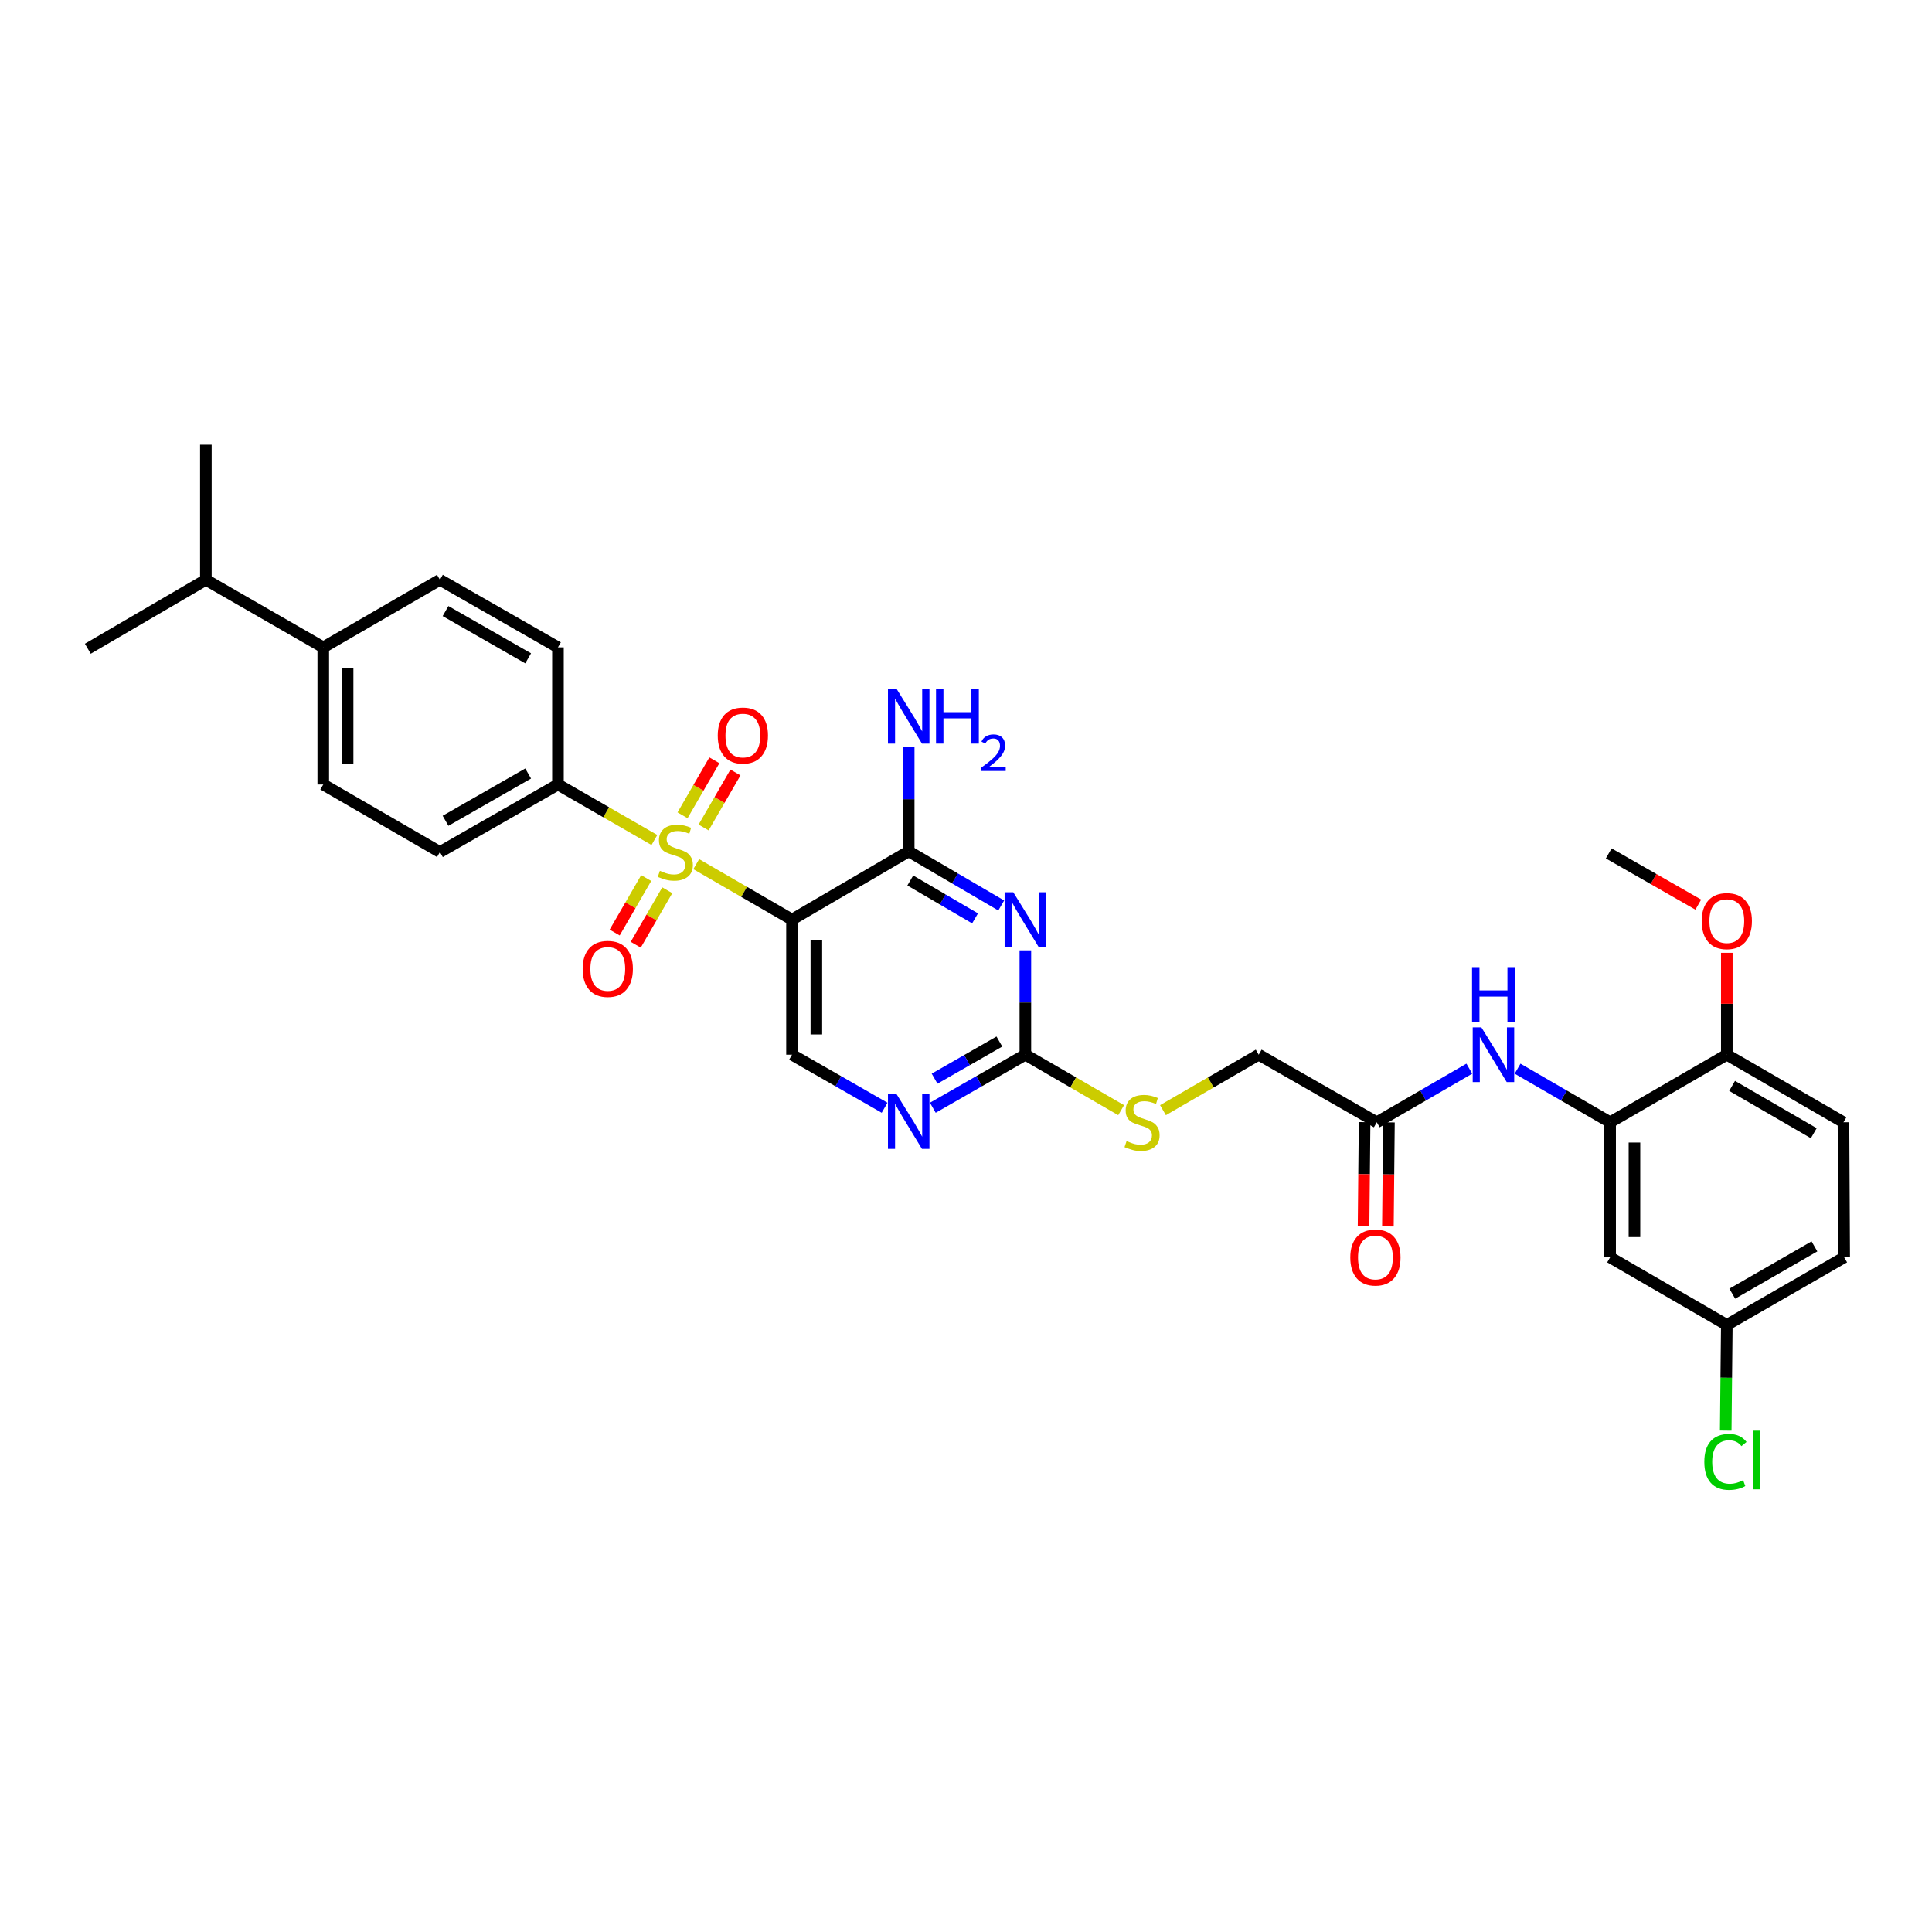 <?xml version='1.0' encoding='iso-8859-1'?>
<svg version='1.1' baseProfile='full'
              xmlns='http://www.w3.org/2000/svg'
                      xmlns:rdkit='http://www.rdkit.org/xml'
                      xmlns:xlink='http://www.w3.org/1999/xlink'
                  xml:space='preserve'
width='1000px' height='1000px' viewBox='0 0 1000 1000'>
<!-- END OF HEADER -->
<rect style='opacity:1.0;fill:#FFFFFF;stroke:none' width='1000' height='1000' x='0' y='0'> </rect>
<path class='bond-0' d='M 360.374,447.289 L 385.16,461.64' style='fill:none;fill-rule:evenodd;stroke:#CCCC00;stroke-width:6px;stroke-linecap:butt;stroke-linejoin:miter;stroke-opacity:1' />
<path class='bond-0' d='M 385.16,461.64 L 409.946,475.991' style='fill:none;fill-rule:evenodd;stroke:#000000;stroke-width:6px;stroke-linecap:butt;stroke-linejoin:miter;stroke-opacity:1' />
<path class='bond-7' d='M 338.716,434.788 L 313.755,420.424' style='fill:none;fill-rule:evenodd;stroke:#CCCC00;stroke-width:6px;stroke-linecap:butt;stroke-linejoin:miter;stroke-opacity:1' />
<path class='bond-7' d='M 313.755,420.424 L 288.794,406.06' style='fill:none;fill-rule:evenodd;stroke:#000000;stroke-width:6px;stroke-linecap:butt;stroke-linejoin:miter;stroke-opacity:1' />
<path class='bond-9' d='M 334.473,454.491 L 326.315,468.585' style='fill:none;fill-rule:evenodd;stroke:#CCCC00;stroke-width:6px;stroke-linecap:butt;stroke-linejoin:miter;stroke-opacity:1' />
<path class='bond-9' d='M 326.315,468.585 L 318.156,482.679' style='fill:none;fill-rule:evenodd;stroke:#FF0000;stroke-width:6px;stroke-linecap:butt;stroke-linejoin:miter;stroke-opacity:1' />
<path class='bond-9' d='M 345.377,460.803 L 337.219,474.897' style='fill:none;fill-rule:evenodd;stroke:#CCCC00;stroke-width:6px;stroke-linecap:butt;stroke-linejoin:miter;stroke-opacity:1' />
<path class='bond-9' d='M 337.219,474.897 L 329.06,488.991' style='fill:none;fill-rule:evenodd;stroke:#FF0000;stroke-width:6px;stroke-linecap:butt;stroke-linejoin:miter;stroke-opacity:1' />
<path class='bond-10' d='M 364.184,428.314 L 372.425,414.077' style='fill:none;fill-rule:evenodd;stroke:#CCCC00;stroke-width:6px;stroke-linecap:butt;stroke-linejoin:miter;stroke-opacity:1' />
<path class='bond-10' d='M 372.425,414.077 L 380.667,399.841' style='fill:none;fill-rule:evenodd;stroke:#FF0000;stroke-width:6px;stroke-linecap:butt;stroke-linejoin:miter;stroke-opacity:1' />
<path class='bond-10' d='M 353.28,422.002 L 361.522,407.765' style='fill:none;fill-rule:evenodd;stroke:#CCCC00;stroke-width:6px;stroke-linecap:butt;stroke-linejoin:miter;stroke-opacity:1' />
<path class='bond-10' d='M 361.522,407.765 L 369.763,393.529' style='fill:none;fill-rule:evenodd;stroke:#FF0000;stroke-width:6px;stroke-linecap:butt;stroke-linejoin:miter;stroke-opacity:1' />
<path class='bond-2' d='M 409.946,475.991 L 470.344,440.665' style='fill:none;fill-rule:evenodd;stroke:#000000;stroke-width:6px;stroke-linecap:butt;stroke-linejoin:miter;stroke-opacity:1' />
<path class='bond-6' d='M 409.946,475.991 L 409.946,545.908' style='fill:none;fill-rule:evenodd;stroke:#000000;stroke-width:6px;stroke-linecap:butt;stroke-linejoin:miter;stroke-opacity:1' />
<path class='bond-6' d='M 422.545,486.478 L 422.545,535.42' style='fill:none;fill-rule:evenodd;stroke:#000000;stroke-width:6px;stroke-linecap:butt;stroke-linejoin:miter;stroke-opacity:1' />
<path class='bond-1' d='M 518.238,468.685 L 494.291,454.675' style='fill:none;fill-rule:evenodd;stroke:#0000FF;stroke-width:6px;stroke-linecap:butt;stroke-linejoin:miter;stroke-opacity:1' />
<path class='bond-1' d='M 494.291,454.675 L 470.344,440.665' style='fill:none;fill-rule:evenodd;stroke:#000000;stroke-width:6px;stroke-linecap:butt;stroke-linejoin:miter;stroke-opacity:1' />
<path class='bond-1' d='M 504.692,475.356 L 487.929,465.549' style='fill:none;fill-rule:evenodd;stroke:#0000FF;stroke-width:6px;stroke-linecap:butt;stroke-linejoin:miter;stroke-opacity:1' />
<path class='bond-1' d='M 487.929,465.549 L 471.166,455.743' style='fill:none;fill-rule:evenodd;stroke:#000000;stroke-width:6px;stroke-linecap:butt;stroke-linejoin:miter;stroke-opacity:1' />
<path class='bond-33' d='M 530.727,491.899 L 530.727,518.903' style='fill:none;fill-rule:evenodd;stroke:#0000FF;stroke-width:6px;stroke-linecap:butt;stroke-linejoin:miter;stroke-opacity:1' />
<path class='bond-33' d='M 530.727,518.903 L 530.727,545.908' style='fill:none;fill-rule:evenodd;stroke:#000000;stroke-width:6px;stroke-linecap:butt;stroke-linejoin:miter;stroke-opacity:1' />
<path class='bond-17' d='M 470.344,440.665 L 470.344,413.654' style='fill:none;fill-rule:evenodd;stroke:#000000;stroke-width:6px;stroke-linecap:butt;stroke-linejoin:miter;stroke-opacity:1' />
<path class='bond-17' d='M 470.344,413.654 L 470.344,386.643' style='fill:none;fill-rule:evenodd;stroke:#0000FF;stroke-width:6px;stroke-linecap:butt;stroke-linejoin:miter;stroke-opacity:1' />
<path class='bond-3' d='M 530.727,545.908 L 506.775,559.637' style='fill:none;fill-rule:evenodd;stroke:#000000;stroke-width:6px;stroke-linecap:butt;stroke-linejoin:miter;stroke-opacity:1' />
<path class='bond-3' d='M 506.775,559.637 L 482.824,573.366' style='fill:none;fill-rule:evenodd;stroke:#0000FF;stroke-width:6px;stroke-linecap:butt;stroke-linejoin:miter;stroke-opacity:1' />
<path class='bond-3' d='M 517.276,539.096 L 500.51,548.706' style='fill:none;fill-rule:evenodd;stroke:#000000;stroke-width:6px;stroke-linecap:butt;stroke-linejoin:miter;stroke-opacity:1' />
<path class='bond-3' d='M 500.51,548.706 L 483.744,558.317' style='fill:none;fill-rule:evenodd;stroke:#0000FF;stroke-width:6px;stroke-linecap:butt;stroke-linejoin:miter;stroke-opacity:1' />
<path class='bond-13' d='M 530.727,545.908 L 555.513,560.264' style='fill:none;fill-rule:evenodd;stroke:#000000;stroke-width:6px;stroke-linecap:butt;stroke-linejoin:miter;stroke-opacity:1' />
<path class='bond-13' d='M 555.513,560.264 L 580.3,574.62' style='fill:none;fill-rule:evenodd;stroke:#CCCC00;stroke-width:6px;stroke-linecap:butt;stroke-linejoin:miter;stroke-opacity:1' />
<path class='bond-4' d='M 833.394,580.89 L 809.444,567.015' style='fill:none;fill-rule:evenodd;stroke:#000000;stroke-width:6px;stroke-linecap:butt;stroke-linejoin:miter;stroke-opacity:1' />
<path class='bond-4' d='M 809.444,567.015 L 785.495,553.14' style='fill:none;fill-rule:evenodd;stroke:#0000FF;stroke-width:6px;stroke-linecap:butt;stroke-linejoin:miter;stroke-opacity:1' />
<path class='bond-12' d='M 833.394,580.89 L 833.394,650.807' style='fill:none;fill-rule:evenodd;stroke:#000000;stroke-width:6px;stroke-linecap:butt;stroke-linejoin:miter;stroke-opacity:1' />
<path class='bond-12' d='M 845.992,591.378 L 845.992,640.319' style='fill:none;fill-rule:evenodd;stroke:#000000;stroke-width:6px;stroke-linecap:butt;stroke-linejoin:miter;stroke-opacity:1' />
<path class='bond-14' d='M 833.394,580.89 L 893.791,545.908' style='fill:none;fill-rule:evenodd;stroke:#000000;stroke-width:6px;stroke-linecap:butt;stroke-linejoin:miter;stroke-opacity:1' />
<path class='bond-5' d='M 457.863,573.367 L 433.905,559.637' style='fill:none;fill-rule:evenodd;stroke:#0000FF;stroke-width:6px;stroke-linecap:butt;stroke-linejoin:miter;stroke-opacity:1' />
<path class='bond-5' d='M 433.905,559.637 L 409.946,545.908' style='fill:none;fill-rule:evenodd;stroke:#000000;stroke-width:6px;stroke-linecap:butt;stroke-linejoin:miter;stroke-opacity:1' />
<path class='bond-18' d='M 288.794,406.06 L 288.794,335.066' style='fill:none;fill-rule:evenodd;stroke:#000000;stroke-width:6px;stroke-linecap:butt;stroke-linejoin:miter;stroke-opacity:1' />
<path class='bond-19' d='M 288.794,406.06 L 227.704,441.022' style='fill:none;fill-rule:evenodd;stroke:#000000;stroke-width:6px;stroke-linecap:butt;stroke-linejoin:miter;stroke-opacity:1' />
<path class='bond-19' d='M 273.373,400.37 L 230.61,424.843' style='fill:none;fill-rule:evenodd;stroke:#000000;stroke-width:6px;stroke-linecap:butt;stroke-linejoin:miter;stroke-opacity:1' />
<path class='bond-8' d='M 760.525,553.139 L 736.569,567.015' style='fill:none;fill-rule:evenodd;stroke:#0000FF;stroke-width:6px;stroke-linecap:butt;stroke-linejoin:miter;stroke-opacity:1' />
<path class='bond-8' d='M 736.569,567.015 L 712.613,580.89' style='fill:none;fill-rule:evenodd;stroke:#000000;stroke-width:6px;stroke-linecap:butt;stroke-linejoin:miter;stroke-opacity:1' />
<path class='bond-11' d='M 712.613,580.89 L 651.501,545.908' style='fill:none;fill-rule:evenodd;stroke:#000000;stroke-width:6px;stroke-linecap:butt;stroke-linejoin:miter;stroke-opacity:1' />
<path class='bond-16' d='M 706.313,580.827 L 706.044,607.752' style='fill:none;fill-rule:evenodd;stroke:#000000;stroke-width:6px;stroke-linecap:butt;stroke-linejoin:miter;stroke-opacity:1' />
<path class='bond-16' d='M 706.044,607.752 L 705.774,634.676' style='fill:none;fill-rule:evenodd;stroke:#FF0000;stroke-width:6px;stroke-linecap:butt;stroke-linejoin:miter;stroke-opacity:1' />
<path class='bond-16' d='M 718.912,580.953 L 718.642,607.878' style='fill:none;fill-rule:evenodd;stroke:#000000;stroke-width:6px;stroke-linecap:butt;stroke-linejoin:miter;stroke-opacity:1' />
<path class='bond-16' d='M 718.642,607.878 L 718.373,634.802' style='fill:none;fill-rule:evenodd;stroke:#FF0000;stroke-width:6px;stroke-linecap:butt;stroke-linejoin:miter;stroke-opacity:1' />
<path class='bond-23' d='M 833.394,650.807 L 893.791,685.776' style='fill:none;fill-rule:evenodd;stroke:#000000;stroke-width:6px;stroke-linecap:butt;stroke-linejoin:miter;stroke-opacity:1' />
<path class='bond-24' d='M 601.949,574.619 L 626.725,560.263' style='fill:none;fill-rule:evenodd;stroke:#CCCC00;stroke-width:6px;stroke-linecap:butt;stroke-linejoin:miter;stroke-opacity:1' />
<path class='bond-24' d='M 626.725,560.263 L 651.501,545.908' style='fill:none;fill-rule:evenodd;stroke:#000000;stroke-width:6px;stroke-linecap:butt;stroke-linejoin:miter;stroke-opacity:1' />
<path class='bond-22' d='M 893.791,545.908 L 954.174,580.89' style='fill:none;fill-rule:evenodd;stroke:#000000;stroke-width:6px;stroke-linecap:butt;stroke-linejoin:miter;stroke-opacity:1' />
<path class='bond-22' d='M 896.533,562.056 L 938.801,586.544' style='fill:none;fill-rule:evenodd;stroke:#000000;stroke-width:6px;stroke-linecap:butt;stroke-linejoin:miter;stroke-opacity:1' />
<path class='bond-28' d='M 893.791,545.908 L 893.791,519.541' style='fill:none;fill-rule:evenodd;stroke:#000000;stroke-width:6px;stroke-linecap:butt;stroke-linejoin:miter;stroke-opacity:1' />
<path class='bond-28' d='M 893.791,519.541 L 893.791,493.174' style='fill:none;fill-rule:evenodd;stroke:#FF0000;stroke-width:6px;stroke-linecap:butt;stroke-linejoin:miter;stroke-opacity:1' />
<path class='bond-15' d='M 167.32,335.066 L 167.32,406.06' style='fill:none;fill-rule:evenodd;stroke:#000000;stroke-width:6px;stroke-linecap:butt;stroke-linejoin:miter;stroke-opacity:1' />
<path class='bond-15' d='M 179.919,345.715 L 179.919,395.411' style='fill:none;fill-rule:evenodd;stroke:#000000;stroke-width:6px;stroke-linecap:butt;stroke-linejoin:miter;stroke-opacity:1' />
<path class='bond-25' d='M 167.32,335.066 L 106.552,300.097' style='fill:none;fill-rule:evenodd;stroke:#000000;stroke-width:6px;stroke-linecap:butt;stroke-linejoin:miter;stroke-opacity:1' />
<path class='bond-32' d='M 167.32,335.066 L 227.704,300.097' style='fill:none;fill-rule:evenodd;stroke:#000000;stroke-width:6px;stroke-linecap:butt;stroke-linejoin:miter;stroke-opacity:1' />
<path class='bond-21' d='M 288.794,335.066 L 227.704,300.097' style='fill:none;fill-rule:evenodd;stroke:#000000;stroke-width:6px;stroke-linecap:butt;stroke-linejoin:miter;stroke-opacity:1' />
<path class='bond-21' d='M 273.372,340.755 L 230.609,316.277' style='fill:none;fill-rule:evenodd;stroke:#000000;stroke-width:6px;stroke-linecap:butt;stroke-linejoin:miter;stroke-opacity:1' />
<path class='bond-20' d='M 227.704,441.022 L 167.32,406.06' style='fill:none;fill-rule:evenodd;stroke:#000000;stroke-width:6px;stroke-linecap:butt;stroke-linejoin:miter;stroke-opacity:1' />
<path class='bond-26' d='M 954.174,580.89 L 954.545,650.807' style='fill:none;fill-rule:evenodd;stroke:#000000;stroke-width:6px;stroke-linecap:butt;stroke-linejoin:miter;stroke-opacity:1' />
<path class='bond-27' d='M 893.791,685.776 L 893.512,713.13' style='fill:none;fill-rule:evenodd;stroke:#000000;stroke-width:6px;stroke-linecap:butt;stroke-linejoin:miter;stroke-opacity:1' />
<path class='bond-27' d='M 893.512,713.13 L 893.232,740.484' style='fill:none;fill-rule:evenodd;stroke:#00CC00;stroke-width:6px;stroke-linecap:butt;stroke-linejoin:miter;stroke-opacity:1' />
<path class='bond-34' d='M 893.791,685.776 L 954.545,650.807' style='fill:none;fill-rule:evenodd;stroke:#000000;stroke-width:6px;stroke-linecap:butt;stroke-linejoin:miter;stroke-opacity:1' />
<path class='bond-34' d='M 896.619,669.611 L 939.147,645.133' style='fill:none;fill-rule:evenodd;stroke:#000000;stroke-width:6px;stroke-linecap:butt;stroke-linejoin:miter;stroke-opacity:1' />
<path class='bond-29' d='M 106.552,300.097 L 106.552,230.18' style='fill:none;fill-rule:evenodd;stroke:#000000;stroke-width:6px;stroke-linecap:butt;stroke-linejoin:miter;stroke-opacity:1' />
<path class='bond-30' d='M 106.552,300.097 L 45.455,335.78' style='fill:none;fill-rule:evenodd;stroke:#000000;stroke-width:6px;stroke-linecap:butt;stroke-linejoin:miter;stroke-opacity:1' />
<path class='bond-31' d='M 879.031,468.241 L 855.855,454.985' style='fill:none;fill-rule:evenodd;stroke:#FF0000;stroke-width:6px;stroke-linecap:butt;stroke-linejoin:miter;stroke-opacity:1' />
<path class='bond-31' d='M 855.855,454.985 L 832.68,441.729' style='fill:none;fill-rule:evenodd;stroke:#000000;stroke-width:6px;stroke-linecap:butt;stroke-linejoin:miter;stroke-opacity:1' />
<path  class='atom-0' d='M 341.549 450.742
Q 341.869 450.862, 343.189 451.422
Q 344.509 451.982, 345.949 452.342
Q 347.429 452.662, 348.869 452.662
Q 351.549 452.662, 353.109 451.382
Q 354.669 450.062, 354.669 447.782
Q 354.669 446.222, 353.869 445.262
Q 353.109 444.302, 351.909 443.782
Q 350.709 443.262, 348.709 442.662
Q 346.189 441.902, 344.669 441.182
Q 343.189 440.462, 342.109 438.942
Q 341.069 437.422, 341.069 434.862
Q 341.069 431.302, 343.469 429.102
Q 345.909 426.902, 350.709 426.902
Q 353.989 426.902, 357.709 428.462
L 356.789 431.542
Q 353.389 430.142, 350.829 430.142
Q 348.069 430.142, 346.549 431.302
Q 345.029 432.422, 345.069 434.382
Q 345.069 435.902, 345.829 436.822
Q 346.629 437.742, 347.749 438.262
Q 348.909 438.782, 350.829 439.382
Q 353.389 440.182, 354.909 440.982
Q 356.429 441.782, 357.509 443.422
Q 358.629 445.022, 358.629 447.782
Q 358.629 451.702, 355.989 453.822
Q 353.389 455.902, 349.029 455.902
Q 346.509 455.902, 344.589 455.342
Q 342.709 454.822, 340.469 453.902
L 341.549 450.742
' fill='#CCCC00'/>
<path  class='atom-2' d='M 524.467 461.831
L 533.747 476.831
Q 534.667 478.311, 536.147 480.991
Q 537.627 483.671, 537.707 483.831
L 537.707 461.831
L 541.467 461.831
L 541.467 490.151
L 537.587 490.151
L 527.627 473.751
Q 526.467 471.831, 525.227 469.631
Q 524.027 467.431, 523.667 466.751
L 523.667 490.151
L 519.987 490.151
L 519.987 461.831
L 524.467 461.831
' fill='#0000FF'/>
<path  class='atom-6' d='M 464.084 566.359
L 473.364 581.359
Q 474.284 582.839, 475.764 585.519
Q 477.244 588.199, 477.324 588.359
L 477.324 566.359
L 481.084 566.359
L 481.084 594.679
L 477.204 594.679
L 467.244 578.279
Q 466.084 576.359, 464.844 574.159
Q 463.644 571.959, 463.284 571.279
L 463.284 594.679
L 459.604 594.679
L 459.604 566.359
L 464.084 566.359
' fill='#0000FF'/>
<path  class='atom-9' d='M 766.75 531.748
L 776.03 546.748
Q 776.95 548.228, 778.43 550.908
Q 779.91 553.588, 779.99 553.748
L 779.99 531.748
L 783.75 531.748
L 783.75 560.068
L 779.87 560.068
L 769.91 543.668
Q 768.75 541.748, 767.51 539.548
Q 766.31 537.348, 765.95 536.668
L 765.95 560.068
L 762.27 560.068
L 762.27 531.748
L 766.75 531.748
' fill='#0000FF'/>
<path  class='atom-9' d='M 761.93 500.596
L 765.77 500.596
L 765.77 512.636
L 780.25 512.636
L 780.25 500.596
L 784.09 500.596
L 784.09 528.916
L 780.25 528.916
L 780.25 515.836
L 765.77 515.836
L 765.77 528.916
L 761.93 528.916
L 761.93 500.596
' fill='#0000FF'/>
<path  class='atom-10' d='M 301.587 501.5
Q 301.587 494.7, 304.947 490.9
Q 308.307 487.1, 314.587 487.1
Q 320.867 487.1, 324.227 490.9
Q 327.587 494.7, 327.587 501.5
Q 327.587 508.38, 324.187 512.3
Q 320.787 516.18, 314.587 516.18
Q 308.347 516.18, 304.947 512.3
Q 301.587 508.42, 301.587 501.5
M 314.587 512.98
Q 318.907 512.98, 321.227 510.1
Q 323.587 507.18, 323.587 501.5
Q 323.587 495.94, 321.227 493.14
Q 318.907 490.3, 314.587 490.3
Q 310.267 490.3, 307.907 493.1
Q 305.587 495.9, 305.587 501.5
Q 305.587 507.22, 307.907 510.1
Q 310.267 512.98, 314.587 512.98
' fill='#FF0000'/>
<path  class='atom-11' d='M 371.504 380.719
Q 371.504 373.919, 374.864 370.119
Q 378.224 366.319, 384.504 366.319
Q 390.784 366.319, 394.144 370.119
Q 397.504 373.919, 397.504 380.719
Q 397.504 387.599, 394.104 391.519
Q 390.704 395.399, 384.504 395.399
Q 378.264 395.399, 374.864 391.519
Q 371.504 387.639, 371.504 380.719
M 384.504 392.199
Q 388.824 392.199, 391.144 389.319
Q 393.504 386.399, 393.504 380.719
Q 393.504 375.159, 391.144 372.359
Q 388.824 369.519, 384.504 369.519
Q 380.184 369.519, 377.824 372.319
Q 375.504 375.119, 375.504 380.719
Q 375.504 386.439, 377.824 389.319
Q 380.184 392.199, 384.504 392.199
' fill='#FF0000'/>
<path  class='atom-14' d='M 583.125 590.61
Q 583.445 590.73, 584.765 591.29
Q 586.085 591.85, 587.525 592.21
Q 589.005 592.53, 590.445 592.53
Q 593.125 592.53, 594.685 591.25
Q 596.245 589.93, 596.245 587.65
Q 596.245 586.09, 595.445 585.13
Q 594.685 584.17, 593.485 583.65
Q 592.285 583.13, 590.285 582.53
Q 587.765 581.77, 586.245 581.05
Q 584.765 580.33, 583.685 578.81
Q 582.645 577.29, 582.645 574.73
Q 582.645 571.17, 585.045 568.97
Q 587.485 566.77, 592.285 566.77
Q 595.565 566.77, 599.285 568.33
L 598.365 571.41
Q 594.965 570.01, 592.405 570.01
Q 589.645 570.01, 588.125 571.17
Q 586.605 572.29, 586.645 574.25
Q 586.645 575.77, 587.405 576.69
Q 588.205 577.61, 589.325 578.13
Q 590.485 578.65, 592.405 579.25
Q 594.965 580.05, 596.485 580.85
Q 598.005 581.65, 599.085 583.29
Q 600.205 584.89, 600.205 587.65
Q 600.205 591.57, 597.565 593.69
Q 594.965 595.77, 590.605 595.77
Q 588.085 595.77, 586.165 595.21
Q 584.285 594.69, 582.045 593.77
L 583.125 590.61
' fill='#CCCC00'/>
<path  class='atom-17' d='M 698.913 650.887
Q 698.913 644.087, 702.273 640.287
Q 705.633 636.487, 711.913 636.487
Q 718.193 636.487, 721.553 640.287
Q 724.913 644.087, 724.913 650.887
Q 724.913 657.767, 721.513 661.687
Q 718.113 665.567, 711.913 665.567
Q 705.673 665.567, 702.273 661.687
Q 698.913 657.807, 698.913 650.887
M 711.913 662.367
Q 716.233 662.367, 718.553 659.487
Q 720.913 656.567, 720.913 650.887
Q 720.913 645.327, 718.553 642.527
Q 716.233 639.687, 711.913 639.687
Q 707.593 639.687, 705.233 642.487
Q 702.913 645.287, 702.913 650.887
Q 702.913 656.607, 705.233 659.487
Q 707.593 662.367, 711.913 662.367
' fill='#FF0000'/>
<path  class='atom-18' d='M 464.084 356.575
L 473.364 371.575
Q 474.284 373.055, 475.764 375.735
Q 477.244 378.415, 477.324 378.575
L 477.324 356.575
L 481.084 356.575
L 481.084 384.895
L 477.204 384.895
L 467.244 368.495
Q 466.084 366.575, 464.844 364.375
Q 463.644 362.175, 463.284 361.495
L 463.284 384.895
L 459.604 384.895
L 459.604 356.575
L 464.084 356.575
' fill='#0000FF'/>
<path  class='atom-18' d='M 484.484 356.575
L 488.324 356.575
L 488.324 368.615
L 502.804 368.615
L 502.804 356.575
L 506.644 356.575
L 506.644 384.895
L 502.804 384.895
L 502.804 371.815
L 488.324 371.815
L 488.324 384.895
L 484.484 384.895
L 484.484 356.575
' fill='#0000FF'/>
<path  class='atom-18' d='M 508.017 383.901
Q 508.703 382.132, 510.34 381.155
Q 511.977 380.152, 514.247 380.152
Q 517.072 380.152, 518.656 381.683
Q 520.24 383.215, 520.24 385.934
Q 520.24 388.706, 518.181 391.293
Q 516.148 393.88, 511.924 396.943
L 520.557 396.943
L 520.557 399.055
L 507.964 399.055
L 507.964 397.286
Q 511.449 394.804, 513.508 392.956
Q 515.593 391.108, 516.597 389.445
Q 517.6 387.782, 517.6 386.066
Q 517.6 384.271, 516.702 383.267
Q 515.805 382.264, 514.247 382.264
Q 512.742 382.264, 511.739 382.871
Q 510.736 383.479, 510.023 384.825
L 508.017 383.901
' fill='#0000FF'/>
<path  class='atom-28' d='M 882.157 756.672
Q 882.157 749.632, 885.437 745.952
Q 888.757 742.232, 895.037 742.232
Q 900.877 742.232, 903.997 746.352
L 901.357 748.512
Q 899.077 745.512, 895.037 745.512
Q 890.757 745.512, 888.477 748.392
Q 886.237 751.232, 886.237 756.672
Q 886.237 762.272, 888.557 765.152
Q 890.917 768.032, 895.477 768.032
Q 898.597 768.032, 902.237 766.152
L 903.357 769.152
Q 901.877 770.112, 899.637 770.672
Q 897.397 771.232, 894.917 771.232
Q 888.757 771.232, 885.437 767.472
Q 882.157 763.712, 882.157 756.672
' fill='#00CC00'/>
<path  class='atom-28' d='M 907.437 740.512
L 911.117 740.512
L 911.117 770.872
L 907.437 770.872
L 907.437 740.512
' fill='#00CC00'/>
<path  class='atom-29' d='M 880.791 476.764
Q 880.791 469.964, 884.151 466.164
Q 887.511 462.364, 893.791 462.364
Q 900.071 462.364, 903.431 466.164
Q 906.791 469.964, 906.791 476.764
Q 906.791 483.644, 903.391 487.564
Q 899.991 491.444, 893.791 491.444
Q 887.551 491.444, 884.151 487.564
Q 880.791 483.684, 880.791 476.764
M 893.791 488.244
Q 898.111 488.244, 900.431 485.364
Q 902.791 482.444, 902.791 476.764
Q 902.791 471.204, 900.431 468.404
Q 898.111 465.564, 893.791 465.564
Q 889.471 465.564, 887.111 468.364
Q 884.791 471.164, 884.791 476.764
Q 884.791 482.484, 887.111 485.364
Q 889.471 488.244, 893.791 488.244
' fill='#FF0000'/>
</svg>

